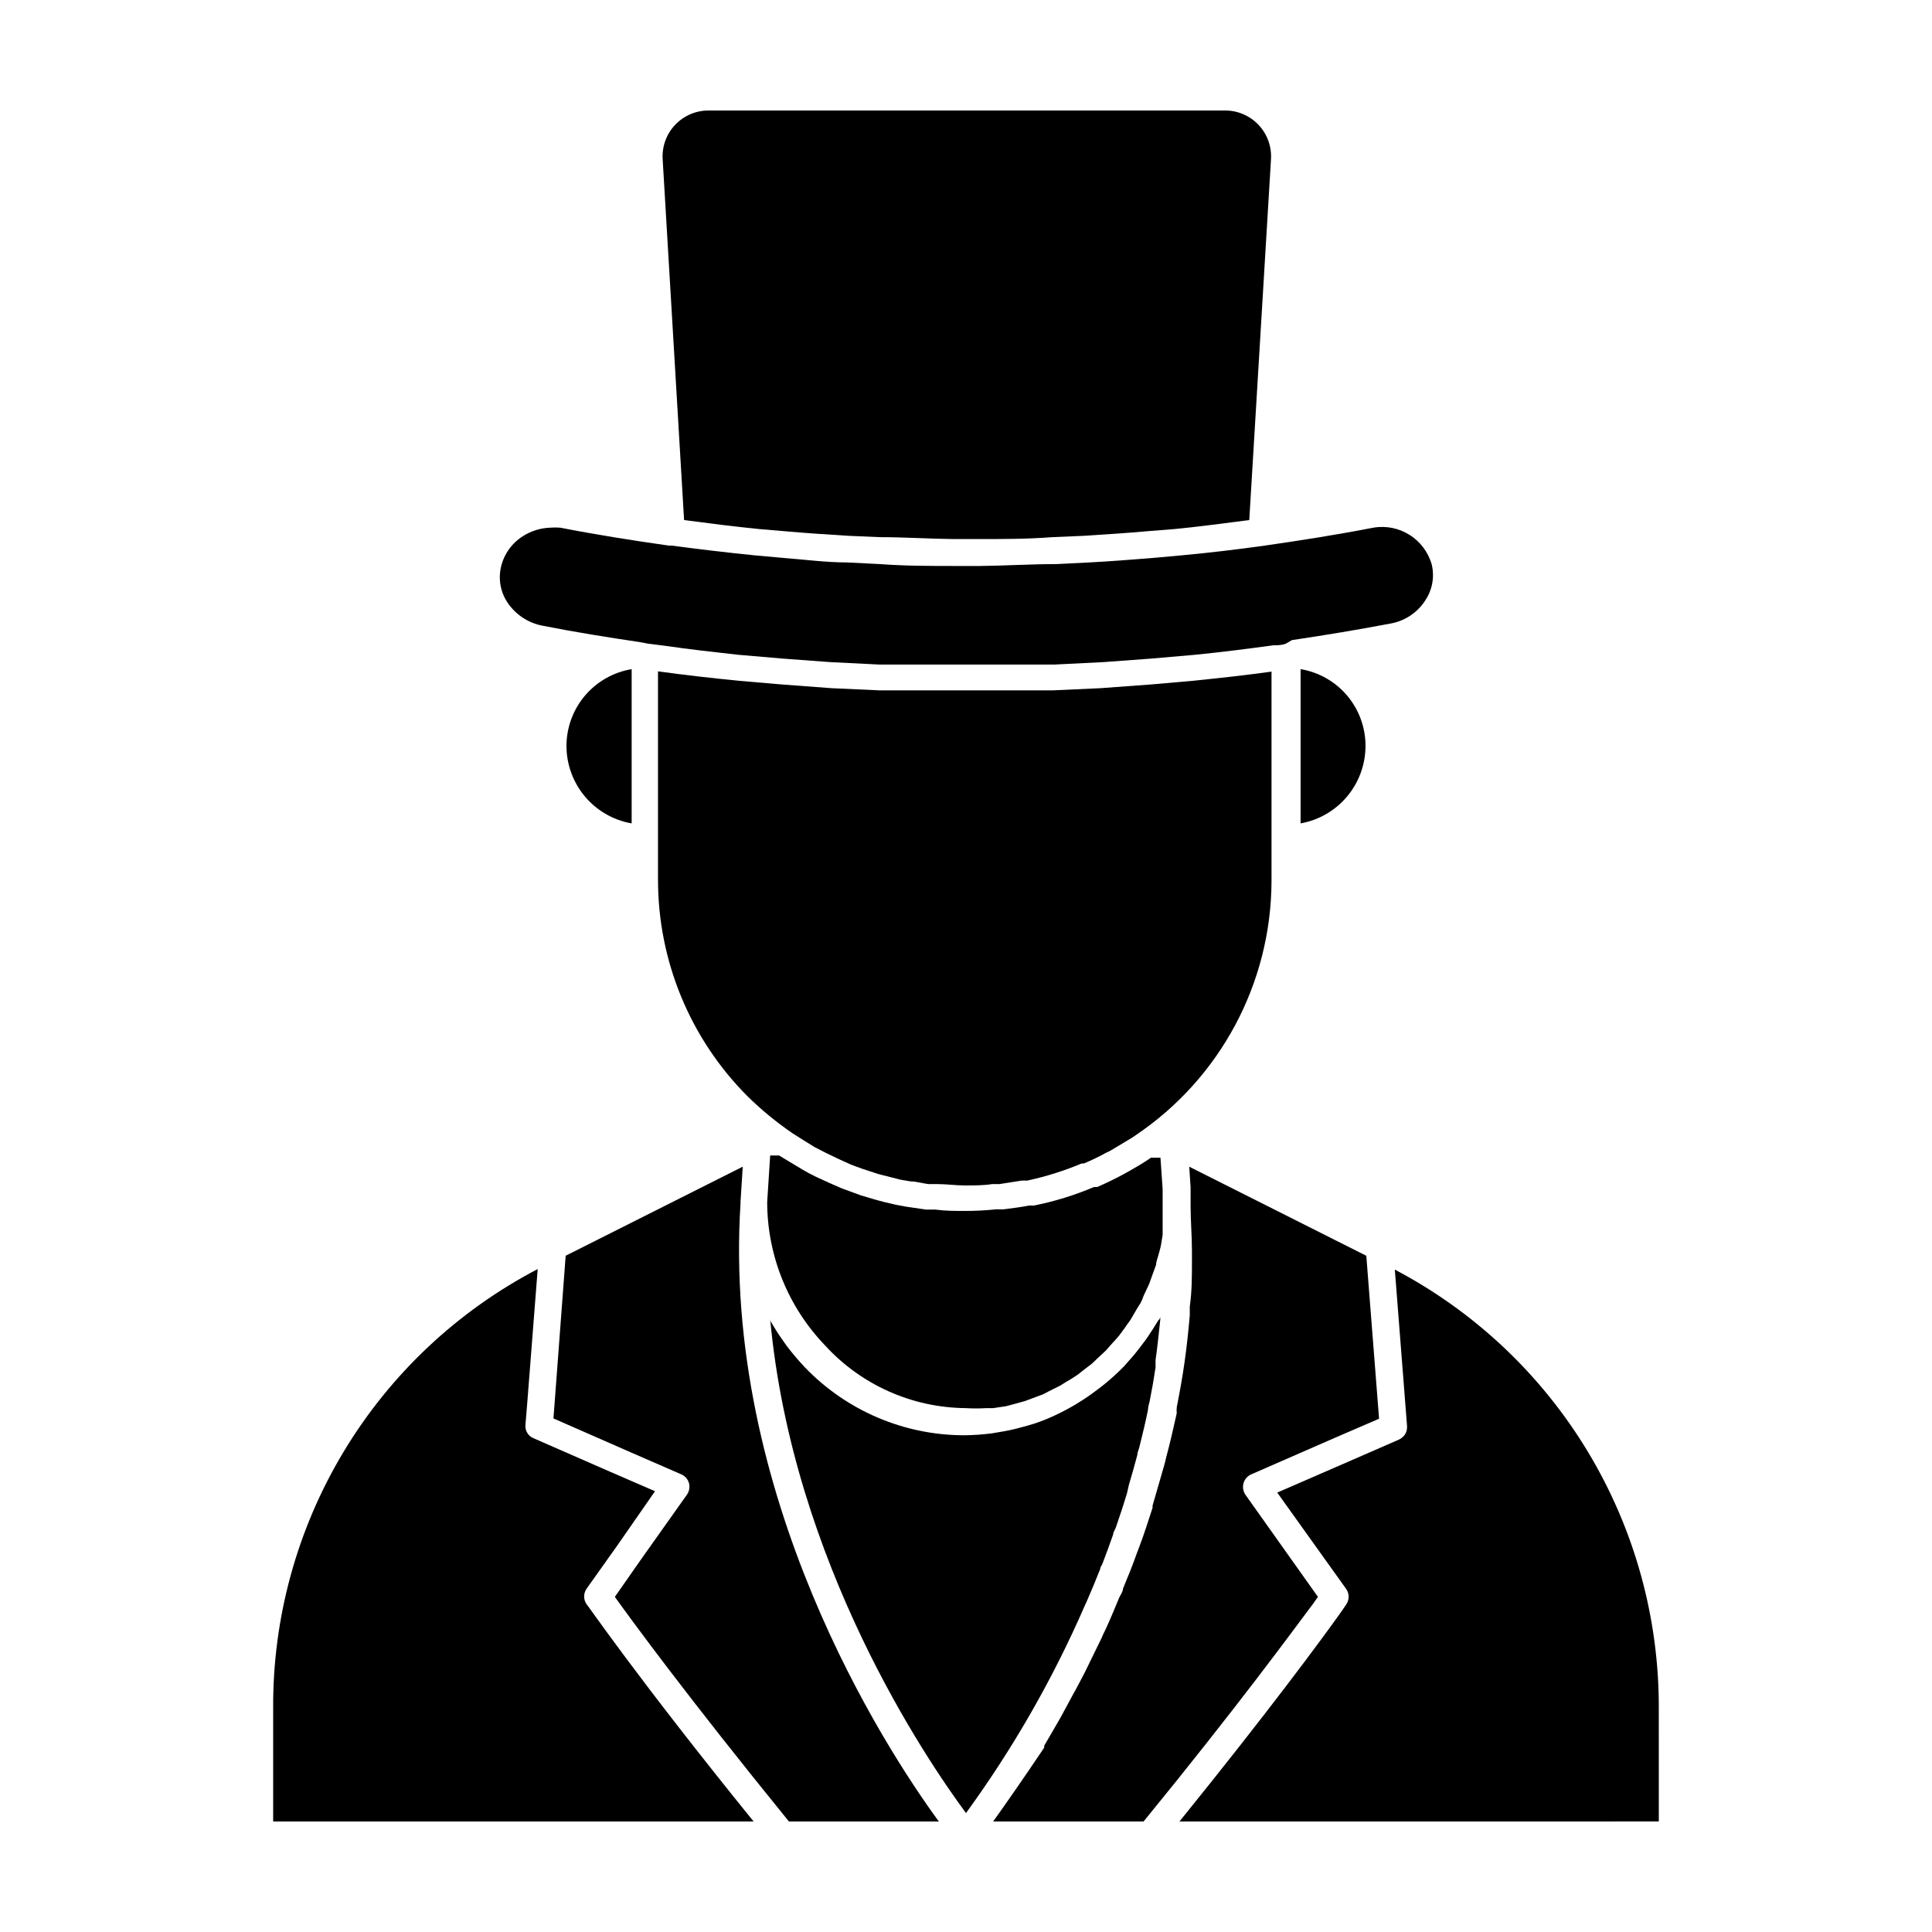 <?xml version="1.0" encoding="UTF-8"?>
<!-- Uploaded to: ICON Repo, www.iconrepo.com, Generator: ICON Repo Mixer Tools -->
<svg fill="#000000" width="800px" height="800px" version="1.1" viewBox="144 144 512 512" xmlns="http://www.w3.org/2000/svg">
 <g>
  <path d="m294.12 341.7c0.012 4.906 1.75 9.648 4.91 13.398 3.156 3.75 7.535 6.269 12.363 7.113v-40.879c-4.824 0.801-9.207 3.289-12.371 7.016-3.16 3.731-4.898 8.461-4.902 13.352z"/>
  <path d="m488.67 321.33v40.879c4.816-0.859 9.18-3.383 12.324-7.133 3.144-3.75 4.871-8.484 4.879-13.379 0.016-4.883-1.707-9.613-4.859-13.344-3.148-3.731-7.523-6.219-12.344-7.023z"/>
  <path d="m459.95 324.43-10.652 0.938-13.676 1.008-12.594 0.574h-12.594-10.438-10.438-12.523l-12.668-0.574-13.457-1.008-10.941-0.938c-7.199-0.719-14.395-1.512-21.594-2.519v55.133h0.004c-0.035 21.598 8.539 42.32 23.82 57.578 3.625 3.547 7.551 6.773 11.734 9.645l2.949 1.871 3.023 1.871 3.238 1.656 3.312 1.582 3.023 1.367c2.016 0.793 4.102 1.512 6.191 2.16h-0.004c0.73 0.258 1.477 0.477 2.231 0.648l4.82 1.223 2.59 0.434c1.582 0 3.238 0.574 4.894 0.719h2.305c2.375 0 4.82 0.359 7.199 0.359 2.375 0 5.039 0 7.199-0.359h1.941l5.973-0.938h1.441c4.926-1.059 9.746-2.578 14.395-4.531h0.574c2.094-0.867 4.137-1.855 6.117-2.953 0.406-0.148 0.793-0.34 1.152-0.574l5.398-3.238 1.078-0.719v-0.004c22.43-15.094 35.914-40.328 35.988-67.363v-55.492c-6.695 0.934-13.891 1.727-21.016 2.445z"/>
  <path d="m321.26 288.59c-9.645-1.367-19.215-2.879-28.789-4.75-0.887-0.07-1.777-0.07-2.664 0-2.555 0.09-5.039 0.859-7.199 2.231-2.941 1.832-5.039 4.758-5.828 8.133-0.77 3.269-0.145 6.711 1.727 9.5 2.152 3.199 5.496 5.402 9.285 6.117 8.707 1.727 17.418 3.094 26.055 4.391l1.871 0.359 4.535 0.574c6.406 0.938 12.883 1.656 19.359 2.375l11.73 1.008 12.668 0.938 13.027 0.648h11.73 22.887 11.805l12.957-0.648 12.738-0.938 11.586-1.008c7.199-0.719 13.891-1.582 20.801-2.519 1.078 0 2.16 0 3.238-0.434l1.586-0.93c8.707-1.297 17.418-2.734 26.125-4.391 3.793-0.66 7.133-2.879 9.211-6.117 1.879-2.789 2.508-6.234 1.73-9.504-1.891-6.742-8.574-10.969-15.477-9.785-9.645 1.871-19.289 3.383-28.789 4.75-7.199 1.008-14.395 1.871-22.094 2.59l-7.988 0.719c-5.469 0.434-10.941 0.863-16.41 1.152l-8.637 0.434c-6.766 0-13.531 0.434-20.297 0.504h-6.262c-6.766 0-13.602 0-20.367-0.504l-8.637-0.434c-5.398 0-10.867-0.719-16.336-1.152l-8.062-0.719c-7.199-0.719-14.395-1.582-22.094-2.59z"/>
  <path d="m325.29 281.82c6.621 0.863 13.172 1.727 19.793 2.375l6.766 0.574c5.613 0.504 11.227 0.863 16.914 1.223l8.422 0.359c6.477 0 12.957 0.434 19.434 0.504h6.836c6.477 0 12.957 0 19.434-0.504l8.422-0.359c5.613-0.359 11.227-0.719 16.84-1.223l7.199-0.574c6.551-0.648 13.098-1.512 19.719-2.375l5.758-95.652c0.199-3.363-1.004-6.656-3.324-9.098-2.316-2.441-5.543-3.812-8.91-3.785h-136.75c-3.367-0.027-6.594 1.344-8.914 3.785-2.316 2.441-3.519 5.734-3.32 9.098z"/>
  <path d="m392.8 626.71c-14.395-19.648-57.578-86.367-52.539-164.03v0.004c-0.031-0.145-0.031-0.289 0-0.434l0.574-9.07-46.926 23.605-2.879 38.367-0.359 4.75 20.512 8.996 13.387 5.828c0.98 0.43 1.719 1.273 2.016 2.305 0.273 1.031 0.09 2.133-0.504 3.023l-11.945 16.84-7.199 10.293c4.391 6.117 18.93 26.055 46.133 59.523z"/>
  <path d="m400 517.17c1.773 0.109 3.551 0.109 5.324 0h1.871l3.383-0.504 1.656-0.434 3.383-0.938 1.941-0.719 2.879-1.078 1.656-0.863 2.879-1.441 1.727-1.078c0.938-0.504 1.801-1.078 2.664-1.656 0.863-0.574 1.078-0.863 1.582-1.223l2.445-1.871 1.582-1.512 2.16-2.016 1.512-1.727c0.648-0.719 1.297-1.367 1.871-2.086l1.441-1.941c0.504-0.793 1.078-1.512 1.582-2.231l1.223-2.086c0.434-0.793 0.938-1.582 1.441-2.375s0.648-1.582 1.008-2.305c0.359-0.719 0.793-1.656 1.152-2.445 0.359-0.793 0.648-1.727 0.938-2.519l1.078-2.957c0-0.863 0.434-1.801 0.648-2.664 0.215-0.863 0.504-1.727 0.648-2.59l0.434-2.664v-2.664-2.664-2.879-3.887l-0.574-8.348h-2.519c-2.16 1.512-4.461 2.809-6.766 4.102l-0.793 0.434c-2.16 1.152-4.391 2.231-6.695 3.238h-0.863v0.004c-5.102 2.16-10.406 3.801-15.836 4.891h-1.297c-2.231 0.434-4.461 0.719-6.766 1.008h-2.016 0.004c-2.727 0.289-5.465 0.434-8.207 0.434-2.664 0-5.254 0-7.844-0.359h-2.519l-5.398-0.793-2.664-0.504c-2.016-0.434-4.031-0.938-5.973-1.512l-3.168-0.938-5.109-1.871-3.312-1.441-3.598-1.656c-1.152-0.574-2.305-1.152-3.383-1.801-1.078-0.648-2.375-1.441-3.598-2.16l-2.734-1.656h-2.375l-0.793 12.379v0.008c0.035 14.113 5.5 27.668 15.262 37.859 9.598 10.543 23.164 16.598 37.426 16.699z"/>
  <path d="m583.6 596.77c0.082-23.93-6.394-47.422-18.73-67.93-12.332-20.504-30.051-37.238-51.227-48.379l3.238 41.457c0.059 0.754-0.117 1.508-0.504 2.156-0.406 0.629-0.98 1.125-1.656 1.441l-12.379 5.398-19.863 8.637 18.281 25.551c0.855 1.23 0.855 2.867 0 4.102 0 0-0.648 1.008-1.941 2.809-4.75 6.621-18.137 24.902-42.246 54.699l127.03-0.004z"/>
  <path d="m492.05 568.92c0.434-0.574 0.863-1.297 1.223-1.727l-19.215-27.062c-0.621-0.902-0.809-2.039-0.504-3.094 0.297-1.031 1.035-1.875 2.016-2.305l22.887-10.004 11.012-4.75-3.383-43.184-46.926-23.605 0.359 5.469v4.894c0 4.031 0.359 7.988 0.359 11.949v2.664c0 4.031 0 8.062-0.574 12.09v2.305c-0.359 4.176-0.793 8.277-1.367 12.309-0.574 4.102-1.297 8.062-2.086 12.09l-0.004-0.004c-0.039 0.527-0.039 1.059 0 1.586-0.863 3.887-1.727 7.699-2.734 11.445l-0.434 1.801c-1.078 3.816-2.086 7.199-3.238 11.227v0.574c-1.152 3.527-2.305 7.199-3.527 10.363l-0.574 1.512c-1.152 3.238-2.445 6.477-3.742 9.574 0 0.719-0.574 1.512-0.938 2.231-1.223 2.949-2.445 5.902-3.742 8.707h0.004c-0.379 0.699-0.715 1.418-1.008 2.16l-3.094 6.332-1.297 2.664c-1.152 2.16-2.231 4.32-3.383 6.332l-1.941 3.598c-0.504 1.008-1.078 1.941-1.582 2.879l-3.887 6.695v0.504c-5.906 8.781-10.441 15.258-13.535 19.574h39.871c25.336-31.02 39.301-50.234 44.984-57.793z"/>
  <path d="m216.39 626.71h127.32c-30.73-37.93-44.121-57.578-44.262-57.578-0.855-1.23-0.855-2.867 0-4.102l8.133-11.445 10.004-14.395-11.949-5.184-20.223-8.852v0.004c-1.449-0.574-2.336-2.051-2.16-3.598l0.434-5.254 2.809-35.988h-0.004c-21.254 11.098-39.043 27.836-51.41 48.379-12.367 20.543-18.832 44.094-18.691 68.074z"/>
  <path d="m431.52 569.42 0.434-0.938c1.223-2.809 2.445-5.688 3.598-8.637 0-0.504 0.359-0.938 0.574-1.367 1.008-2.59 1.941-5.184 2.879-7.844 0-0.648 0.504-1.223 0.719-1.871 1.008-2.949 2.016-5.973 2.949-9.07l0.508-2.231c0.793-2.59 1.512-5.254 2.231-7.918 0-0.719 0.434-1.512 0.574-2.231 0.793-3.168 1.582-6.406 2.231-9.645 0-0.863 0.359-1.727 0.504-2.59 0.574-2.879 1.078-5.758 1.512-8.707v-1.941c0.504-3.453 0.863-7.199 1.223-10.438h0.004c0.035-0.336 0.035-0.672 0-1.008 0 0 0 0.574-0.504 0.938-1.008 1.656-2.016 3.238-3.094 4.82l-1.297 1.727c-1.145 1.551-2.371 3.039-3.672 4.461l-0.938 1.078c-1.633 1.68-3.359 3.262-5.184 4.75l-1.367 1.078c-1.441 1.078-2.879 2.16-4.461 3.168l-1.727 1.078v0.004c-1.793 1.082-3.641 2.066-5.543 2.953l-0.793 0.359h0.004c-2.16 0.996-4.398 1.812-6.695 2.445l-1.871 0.504c-1.773 0.488-3.578 0.871-5.398 1.152l-2.086 0.359c-2.387 0.305-4.789 0.473-7.199 0.504-16.004 0.023-31.32-6.504-42.391-18.066-1.68-1.785-3.266-3.66-4.75-5.613l-1.223-1.727c-1.105-1.582-2.109-3.168-3.023-4.75l-0.145-0.648c5.973 64.777 41.527 116.88 51.891 130.92h0.004c12.488-17.145 23.059-35.609 31.523-55.059z"/>
 </g>
</svg>
